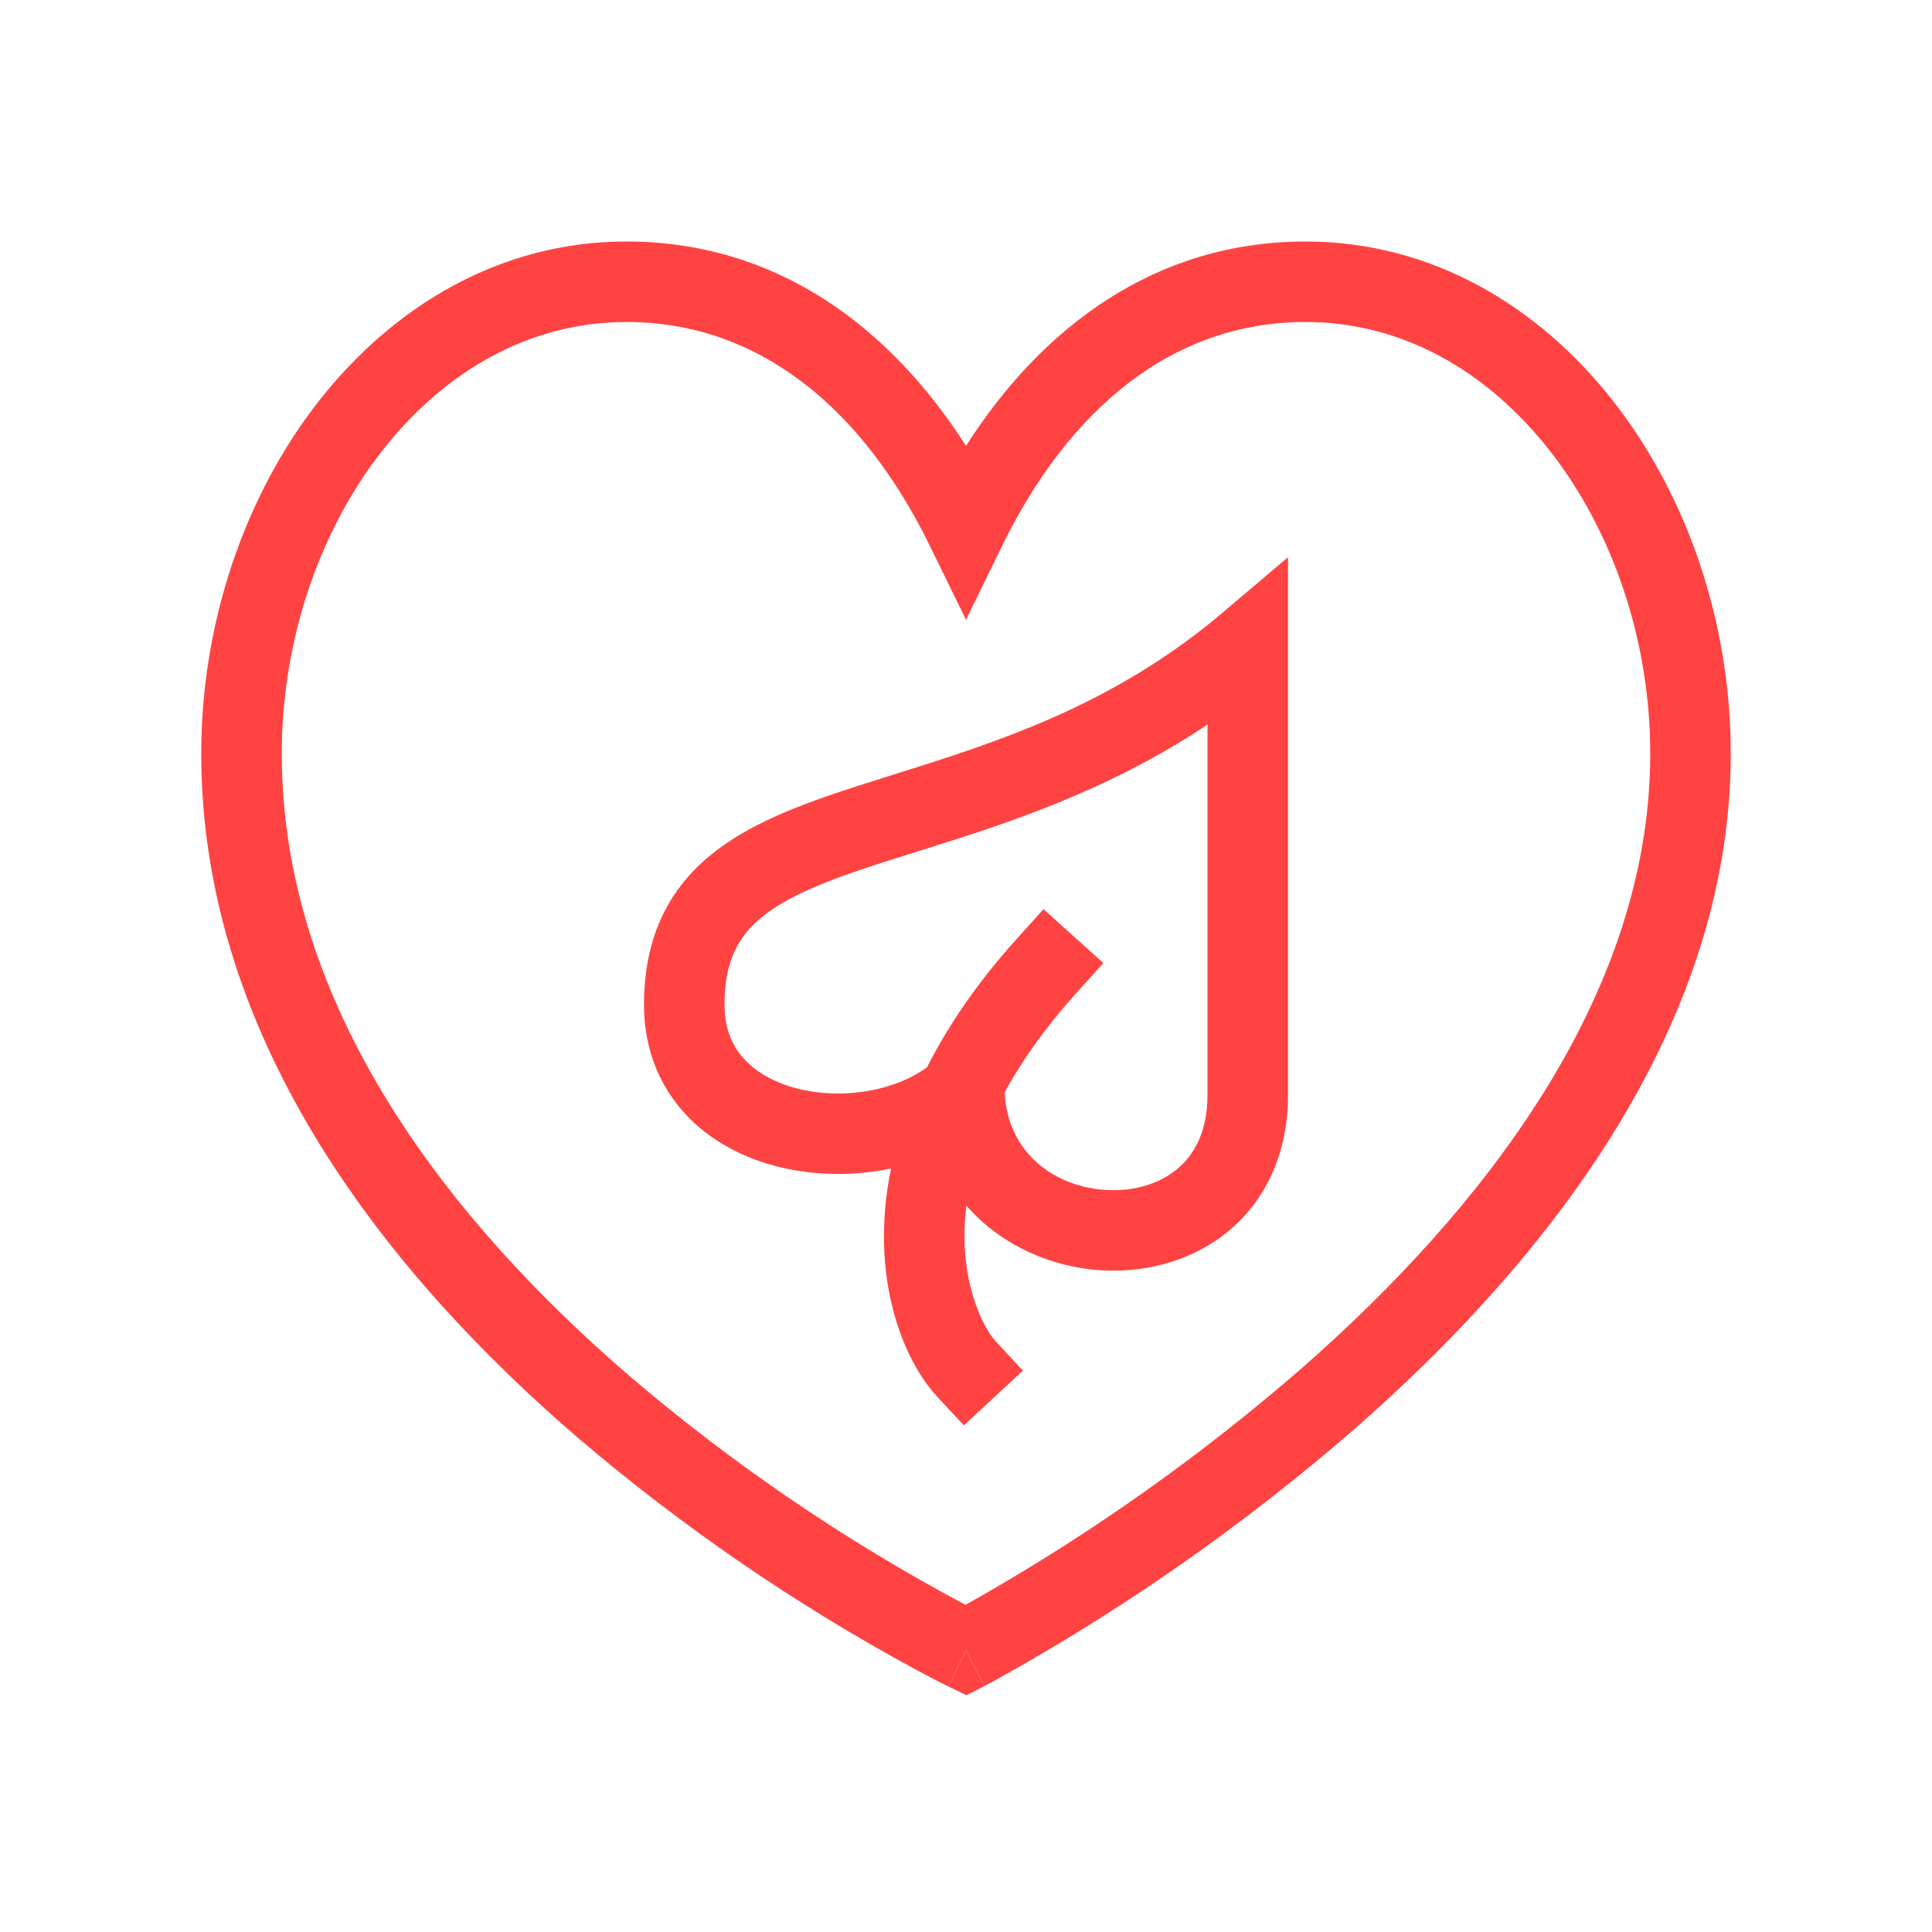 <svg width="80" height="80" viewBox="0 0 80 80" fill="none" xmlns="http://www.w3.org/2000/svg">
<path fill-rule="evenodd" clip-rule="evenodd" d="M53.333 23.073V45.33C53.333 47.748 52.42 49.663 50.918 50.935C49.453 52.173 47.563 52.685 45.755 52.608C43.665 52.522 41.482 51.613 40.015 49.92C39.637 52.97 40.727 54.998 41.222 55.533L42.355 56.755L39.912 59.022L38.778 57.8C37.422 56.337 35.965 52.888 36.897 48.383C35.471 48.683 33.999 48.687 32.572 48.393C31.077 48.077 29.607 47.395 28.493 46.25C27.353 45.078 26.667 43.5 26.667 41.6C26.667 38.86 27.645 36.88 29.393 35.433C31.01 34.095 33.205 33.292 35.425 32.573C35.945 32.407 36.477 32.24 37.018 32.068C41.25 30.74 46.058 29.23 50.59 25.397L53.333 23.073ZM41.602 45.227C42.303 43.94 43.268 42.563 44.572 41.115L45.688 39.877L43.21 37.647L42.093 38.885C40.443 40.718 39.24 42.502 38.387 44.193C37.133 45.113 35.117 45.525 33.262 45.132C32.257 44.918 31.435 44.493 30.882 43.925C30.355 43.385 30 42.645 30 41.598C30 39.788 30.583 38.773 31.518 37.998C32.583 37.118 34.192 36.475 36.452 35.743C36.943 35.585 37.46 35.423 37.995 35.255C41.46 34.173 45.762 32.83 50 30.003V45.33C50 46.855 49.455 47.807 48.767 48.388C48.042 49.002 47.012 49.325 45.895 49.278C43.682 49.187 41.712 47.738 41.602 45.227Z" fill="#FF4343"/>
<path fill-rule="evenodd" clip-rule="evenodd" d="M40 68.333L39.273 69.833L39.267 69.83L39.247 69.82L39.175 69.785L38.908 69.652C38.678 69.535 38.345 69.362 37.923 69.135C32.928 66.432 28.232 63.21 23.913 59.522C16.307 52.977 8.333 43.272 8.333 31.207C8.333 25.785 10.128 20.533 13.202 16.607C16.285 12.672 20.72 10 25.937 10C32.133 10 36.837 13.512 40 18.463C43.165 13.513 47.867 10 54.063 10C59.28 10 63.715 12.672 66.797 16.608C69.873 20.533 71.667 25.783 71.667 31.208C71.667 42.813 63.68 52.52 56.098 59.162C51.49 63.166 46.472 66.672 41.127 69.622C41.039 69.669 40.95 69.717 40.862 69.763L40.79 69.802L40.772 69.812L40.763 69.815L40 68.333ZM15.827 18.662C13.235 21.972 11.667 26.49 11.667 31.207C11.667 41.777 18.693 50.635 26.087 56.995C30.36 60.642 35.018 63.813 39.978 66.452L40.468 66.178C45.249 63.455 49.749 60.265 53.902 56.655C61.318 50.155 68.333 41.3 68.333 31.205C68.333 26.488 66.765 21.972 64.173 18.662C61.59 15.363 58.057 13.333 54.063 13.333C48.54 13.333 44.263 16.945 41.497 22.6L40 25.662L38.503 22.603C35.737 16.945 31.46 13.333 25.937 13.333C21.943 13.333 18.41 15.363 15.827 18.662Z" fill="#FF4343"/>
<path d="M40 68.334L40.763 69.815L40.023 70.195L39.273 69.834L40 68.334Z" fill="#FF4343"/>
</svg>
